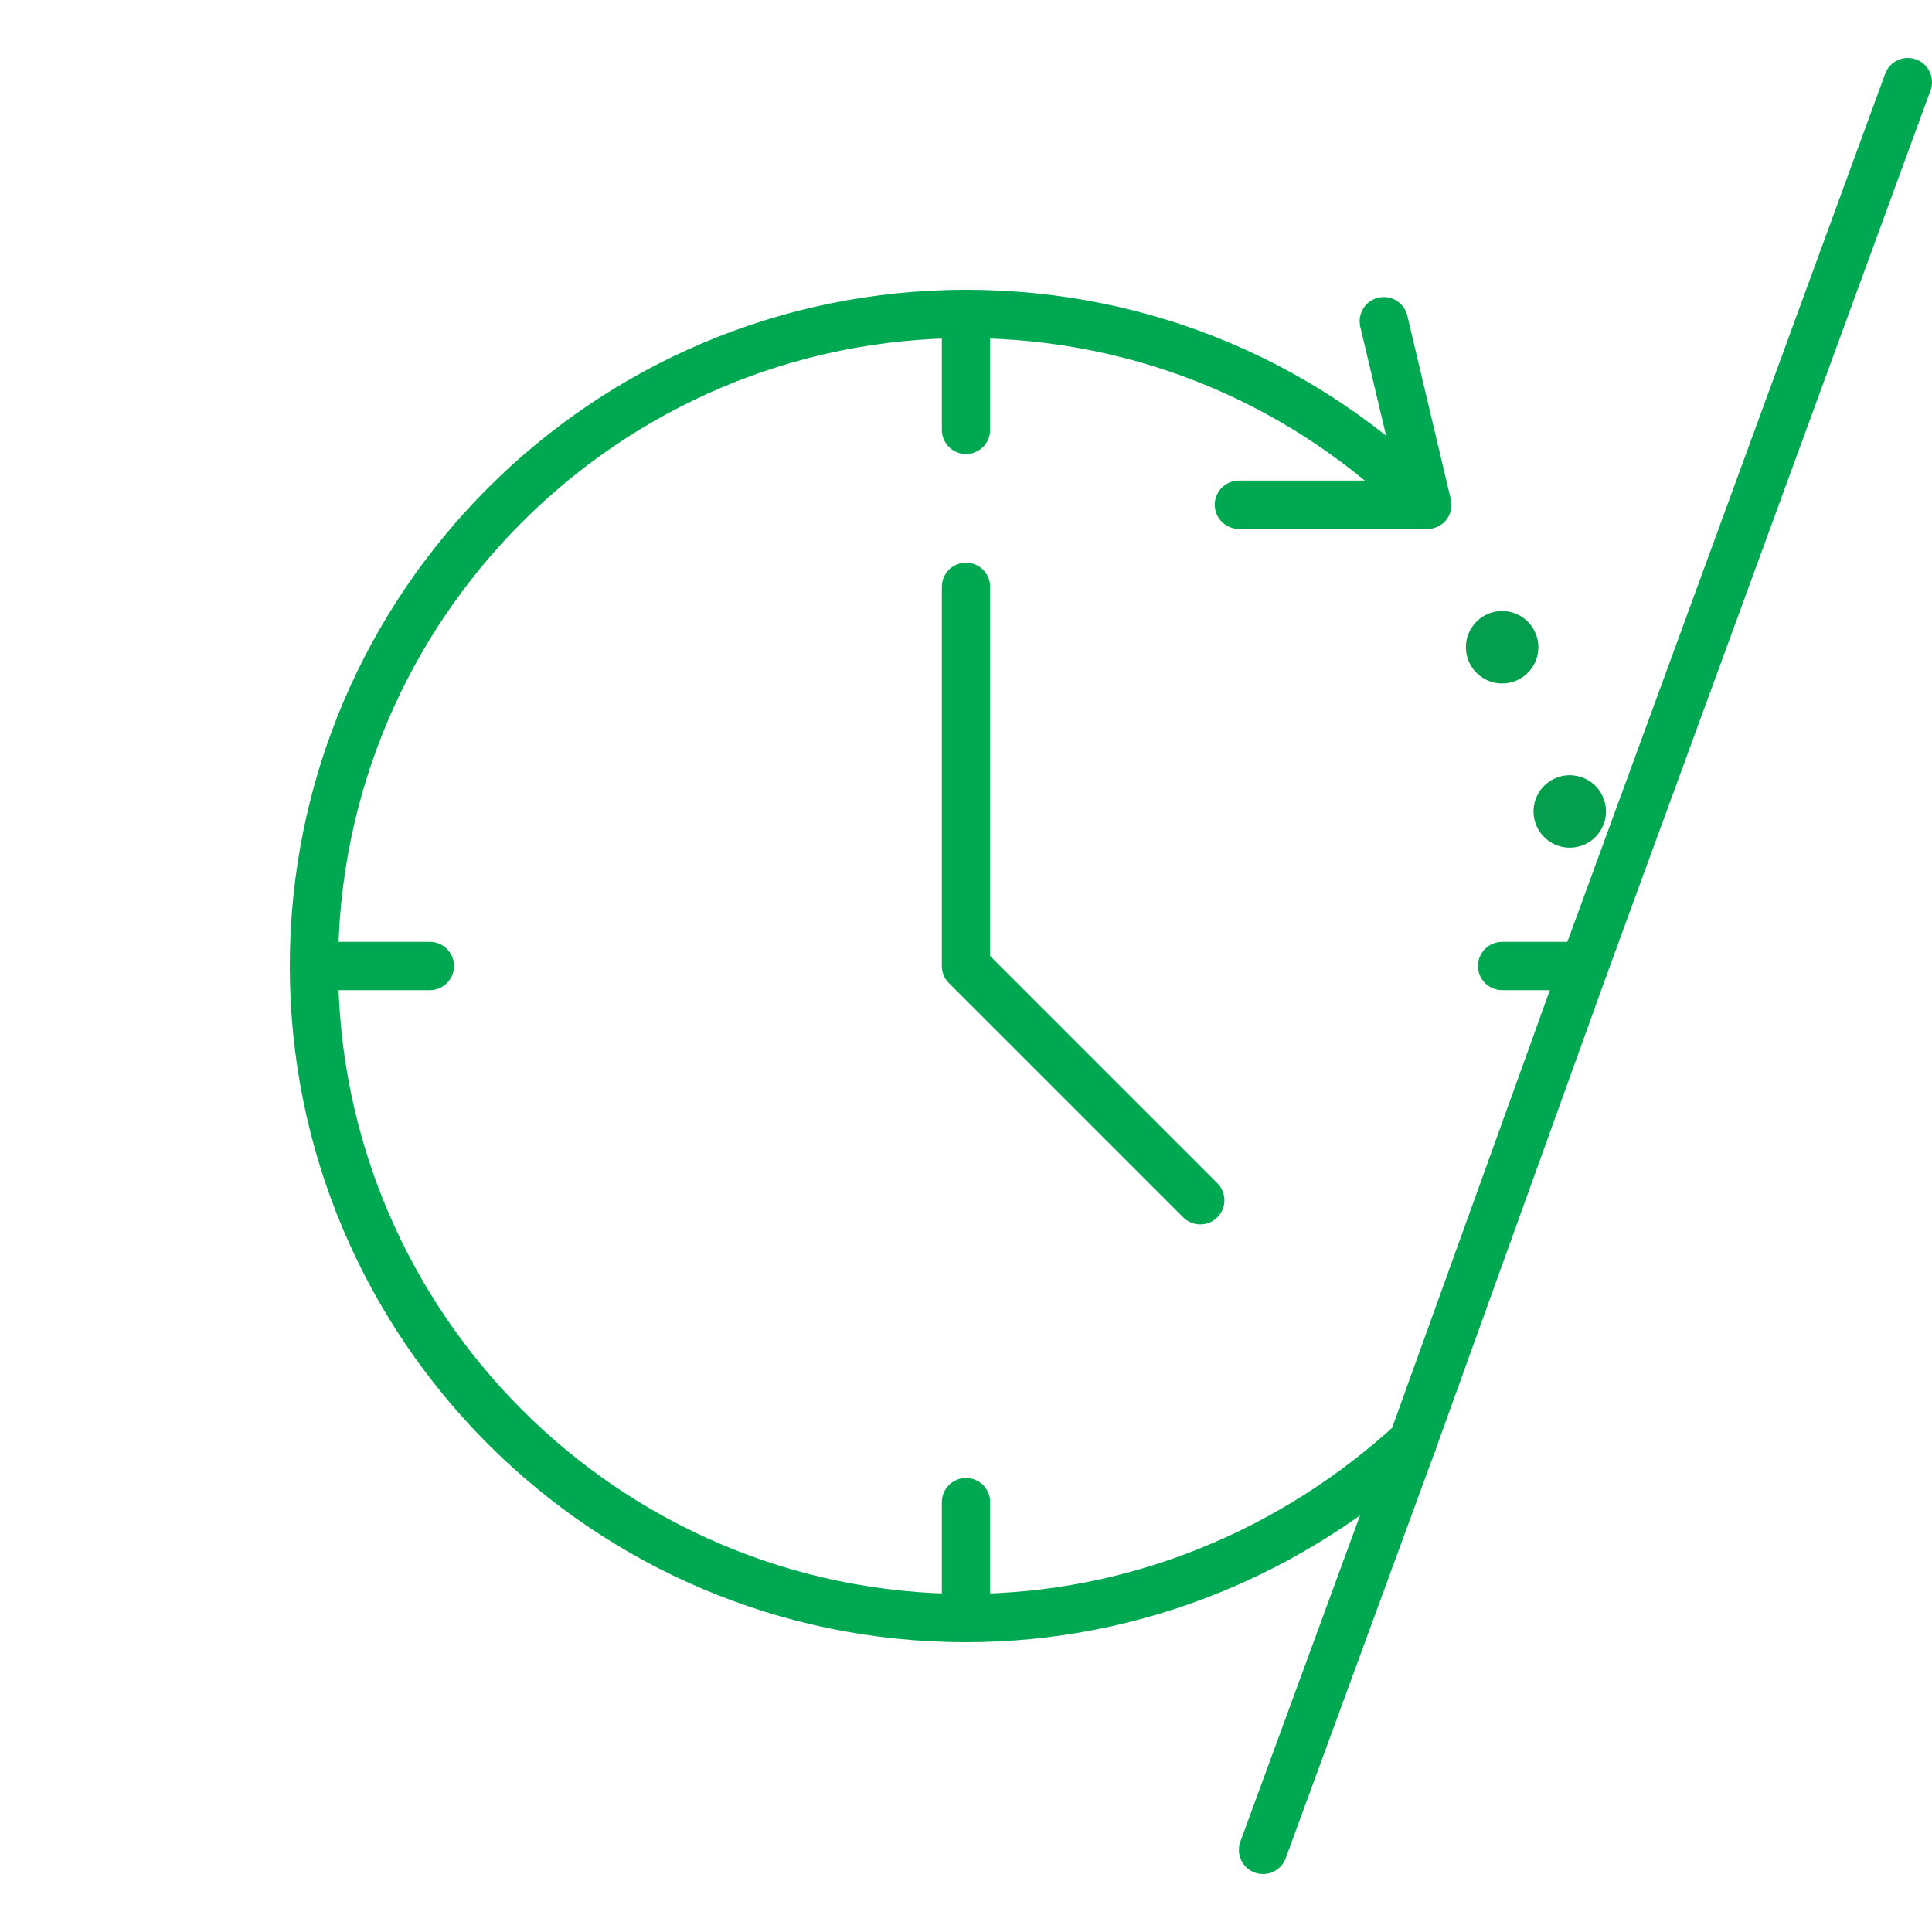 <?xml version="1.0" encoding="utf-8"?>
<!-- Generator: Adobe Illustrator 28.2.0, SVG Export Plug-In . SVG Version: 6.00 Build 0)  -->
<svg version="1.1" id="Calque_1" xmlns="http://www.w3.org/2000/svg" xmlns:xlink="http://www.w3.org/1999/xlink" x="0px" y="0px"
	 viewBox="0 0 80 80" style="enable-background:new 0 0 80 80;" xml:space="preserve">
<style type="text/css">
	.st0{fill:none;stroke:#00A852;stroke-width:2;stroke-linecap:round;stroke-linejoin:round;stroke-miterlimit:10;}
	.st1{fill:none;stroke:#039F4E;stroke-width:3;stroke-linecap:round;stroke-linejoin:round;}
</style>
<g>
	<polyline class="st0" points="49.7,49.7 40,40 40,24.3 	"/>
	<line class="st0" x1="13" y1="40" x2="17.8" y2="40"/>
	<g>
		<g>
			<line class="st1" x1="65" y1="33.6" x2="65" y2="33.6"/>
			<line class="st1" x1="62.2" y1="26.8" x2="62.2" y2="26.8"/>
		</g>
	</g>
	<line class="st0" x1="40" y1="67" x2="40" y2="62.2"/>
	<line class="st0" x1="40" y1="17.8" x2="40" y2="13"/>
	<polyline class="st0" points="57.3,13.3 59.1,20.9 51.3,20.9 	"/>
</g>
<g>
	<line class="st0" x1="62.2" y1="40" x2="65.6" y2="40"/>
	<path class="st0" d="M59.1,20.9C54.2,16,47.5,13,40,13c-14.9,0-27,12.1-27,27c0,14.9,12.1,27,27,27c7.1,0,13.6-2.8,18.5-7.3"/>
	<line class="st0" x1="58.5" y1="59.7" x2="52.3" y2="76.6"/>
	<line class="st0" x1="65.6" y1="40" x2="79" y2="3.4"/>
	<line class="st0" x1="65.6" y1="40" x2="58.5" y2="59.7"/>
</g>
</svg>
